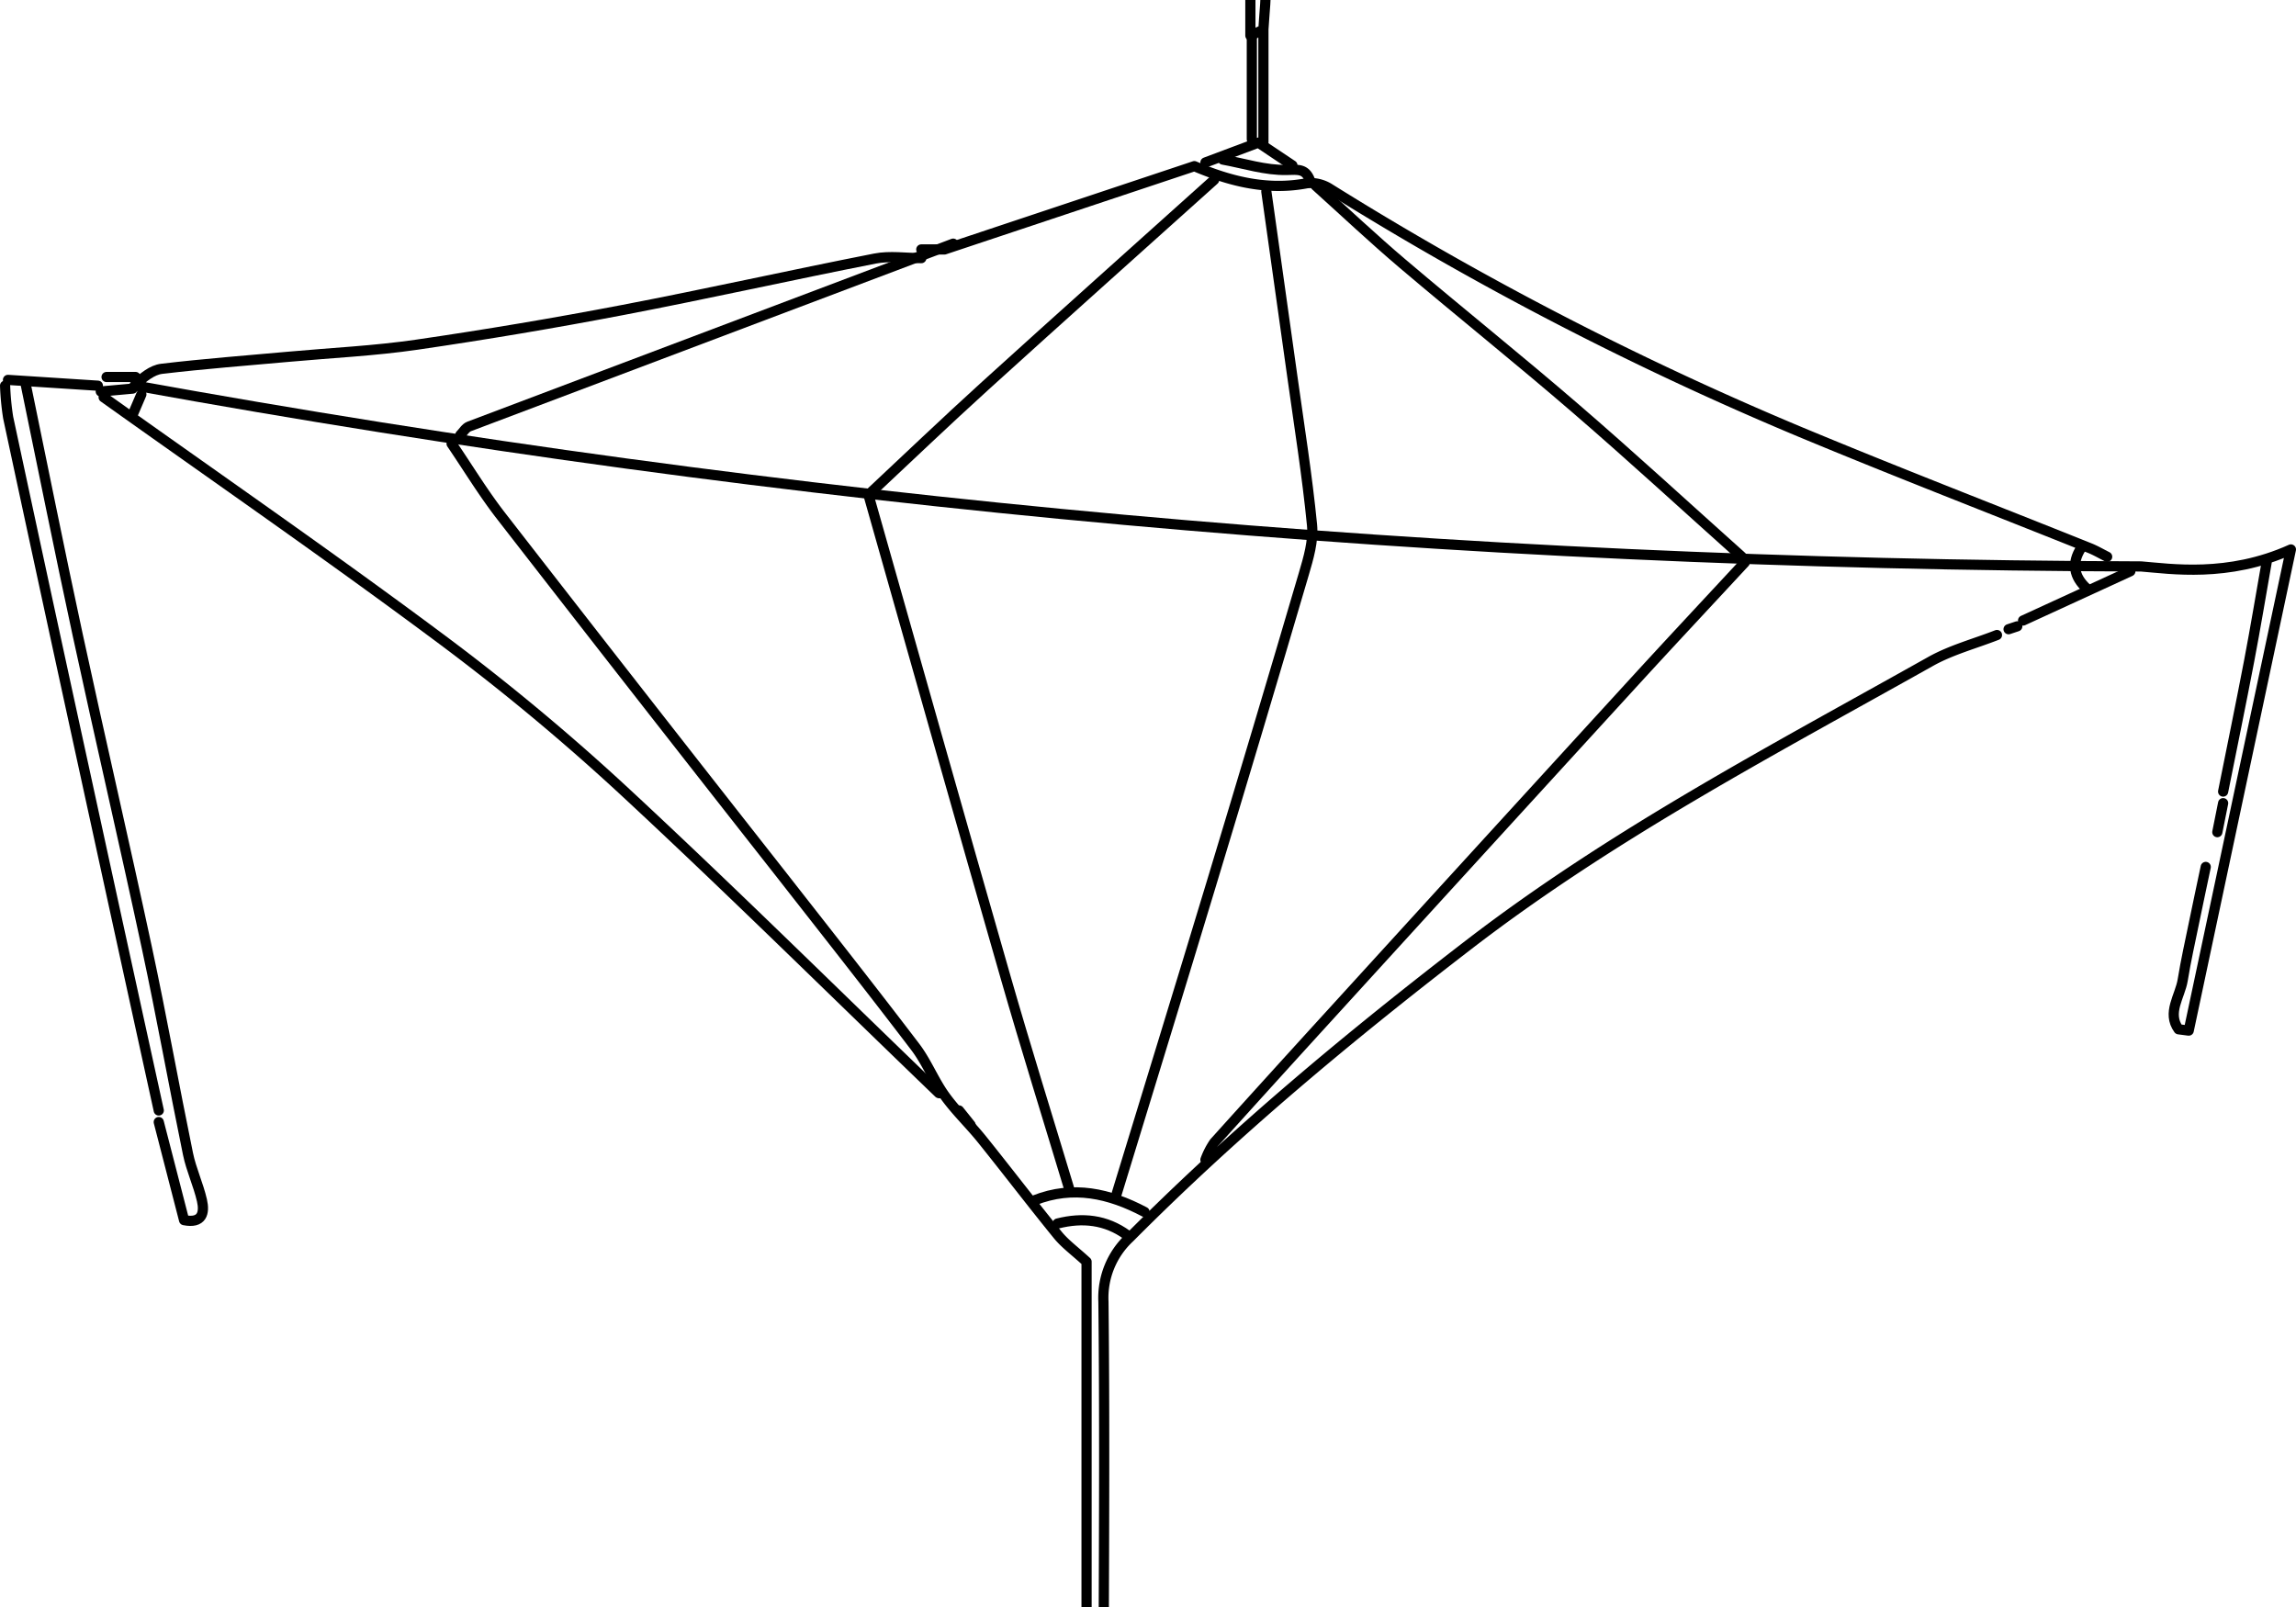 <?xml version="1.0"?>
<svg xmlns="http://www.w3.org/2000/svg" version="1.1" width="200" height="140" viewBox="0 0 200 140"><svg id="Ebene_1" data-name="Ebene 1" viewBox="0 0 450.886 335.545" width="200" height="149" x="0" y="-4"><defs><style>.cls-1{fill:none;stroke:#000;stroke-linecap:round;stroke-linejoin:round;stroke-width:2px;}</style></defs><path class="cls-1" d="M351.09,207.747c21.826,15.563,43.887,30.81,65.389,46.809a439.919,439.919,0,0,1,36.423,30.172c21.064,19.523,41.481,39.742,62.181,59.658.099.095.368.012.558.012" transform="translate(-330.731 -120.882)"/><path class="cls-1" d="M419.415,216.857c3.226,4.745,6.209,9.679,9.72,14.203q27.483,35.404,55.186,70.637c8.745,11.187,17.542,22.334,26.141,33.632,2.251,2.958,3.632,6.569,5.808,9.595,2.19,3.046,4.964,5.665,7.322,8.599,4.996,6.214,9.826,12.561,14.861,18.743,1.428,1.753,3.327,3.122,5.655,5.258v77.828c4.798.606,3.36-2.605,3.367-4.48.077-21.826.189-43.654-.052-65.477a16.111,16.111,0,0,1,5.143-12.61c20.757-20.876,43.292-39.599,66.611-57.541,28.297-21.772,59.737-38.235,90.664-55.605,4.048-2.273,8.687-3.494,13.052-5.202" transform="translate(-330.731 -120.882)"/><path class="cls-1" d="M335.716,204.9c3.416,16.512,6.718,33.049,10.278,49.53,4.434,20.524,9.197,40.977,13.595,61.508,2.876,13.428,5.294,26.954,8.059,40.408.637,3.101,2.037,6.041,2.742,9.133.564,2.474.046,4.585-3.51,3.88-1.636-6.34-3.304-12.803-4.972-19.267" transform="translate(-330.731 -120.882)"/><path class="cls-1" d="M511.655,180.417c-3.037,0-6.17-.492-9.094.081-16.545,3.248-33.004,6.939-49.563,10.108q-20.129,3.853-40.427,6.809c-8.286,1.208-16.69,1.601-25.041,2.36s-16.717,1.387-25.041,2.377c-1.906.227-3.664,1.699-5.345,3.264,128.599,23.364,258.002,35.155,394.053,35.552,5.744.451,17.016,2.259,29.42-3.336-6.845,32.233-13.456,63.366-20.067,94.499l-1.992-.259c-2.336-3.226.293-6.474.811-9.674.619-3.819,1.471-7.6,2.248-11.392.74-3.61,1.514-7.213,2.273-10.819" transform="translate(-330.731 -120.882)"/><path class="cls-1" d="M511.655,178.708H516.215l49.063-16.357c6.645,2.818,14.063,4.9,22.121,3.353a6.988,6.988,0,0,1,4.505,1.099A641.873,641.873,0,0,0,684.197,214.53c18.867,7.861,37.94,15.227,56.912,22.837,1.178.472,2.283,1.126,3.421,1.696" transform="translate(-330.731 -120.882)"/><path class="cls-1" d="M331.731,205.469a52.675,52.675,0,0,0,.602,6.256q7.324,34.179,14.775,68.332,7.372,33.885,14.8,67.757" transform="translate(-330.731 -120.882)"/><path class="cls-1" d="M579.411,167.321q2.562,18.22,5.121,36.441c1.348,9.677,2.9,19.335,3.852,29.051.308,3.141-.701,6.528-1.619,9.652q-8.968,30.504-18.185,60.934c-6.203,20.516-12.513,40.999-18.776,61.497" transform="translate(-330.731 -120.882)"/><path class="cls-1" d="M569.162,165.043c-14.994,13.475-30.033,26.9-44.962,40.447-7.851,7.124-15.508,14.462-22.927,21.399,9.109,32.086,17.934,63.429,26.924,94.725,3.995,13.907,8.32,27.719,12.496,41.573" transform="translate(-330.731 -120.882)"/><path class="cls-1" d="M673.358,240.201c-7.212,7.782-14.466,15.524-21.628,23.352q-29.927,32.708-59.79,65.474-11.41,12.506-22.744,25.081a14.91,14.91,0,0,0-1.742,3.386" transform="translate(-330.731 -120.882)"/><path class="cls-1" d="M517.918,177.57q-47.543,17.935-95.072,35.91c-.687.26-1.153,1.1-1.723,1.669" transform="translate(-330.731 -120.882)"/><path class="cls-1" d="M589.09,166.182c5.694,5.124,11.269,10.389,17.107,15.343,11.301,9.592,22.88,18.858,34.1,28.542,10.988,9.483,21.673,19.316,32.492,28.995" transform="translate(-330.731 -120.882)"/><path class="cls-1" d="M775.847,240.201c-1.139,6.453-2.204,12.92-3.434,19.355-1.635,8.555-3.398,17.085-5.106,25.626" transform="translate(-330.731 -120.882)"/><path class="cls-1" d="M578.841,135.436c.19-3.226.583-6.46.47-9.676-.046-1.312-1.19-2.586-1.835-3.878l-1.198.458V136.71l2.562-1.159v22.091" transform="translate(-330.731 -120.882)"/><path class="cls-1" d="M576.564,137.144V157.072" transform="translate(-330.731 -120.882)"/><path class="cls-1" d="M349.951,205.469l-17.651-1.139" transform="translate(-330.731 -120.882)"/><path class="cls-1" d="M570.87,161.058c4.175.759,8.365,2.133,12.521,2.035,2.293-.054,3.664-.276,4.561,1.951" transform="translate(-330.731 -120.882)"/><path class="cls-1" d="M749.086,241.91q-10.534,4.84-21.067,9.679" transform="translate(-330.731 -120.882)"/><path class="cls-1" d="M552.081,372.297c-4.174-3.046-8.778-3.512-13.665-2.278" transform="translate(-330.731 -120.882)"/><path class="cls-1" d="M533.86,365.465c7.608-3.005,14.727-1.361,21.636,2.278" transform="translate(-330.731 -120.882)"/><path class="cls-1" d="M350.52,206.608l6.263-.569" transform="translate(-330.731 -120.882)"/><path class="cls-1" d="M357.353,203.761H351.659" transform="translate(-330.731 -120.882)"/><path class="cls-1" d="M767.306,287.46q-.569,2.847-1.139,5.694" transform="translate(-330.731 -120.882)"/><path class="cls-1" d="M584.535,162.196l-6.684-4.468-10.397,3.898" transform="translate(-330.731 -120.882)"/><path class="cls-1" d="M519.057,347.814q1.139,1.423,2.278,2.847" transform="translate(-330.731 -120.882)"/><path class="cls-1" d="M358.492,207.177l-1.708,3.986" transform="translate(-330.731 -120.882)"/><path class="cls-1" d="M739.406,237.355c-1.909,2.984-1.427,5.627,1.139,7.971" transform="translate(-330.731 -120.882)"/><path class="cls-1" d="M726.88,252.728l-1.708.569" transform="translate(-330.731 -120.882)"/></svg></svg>
